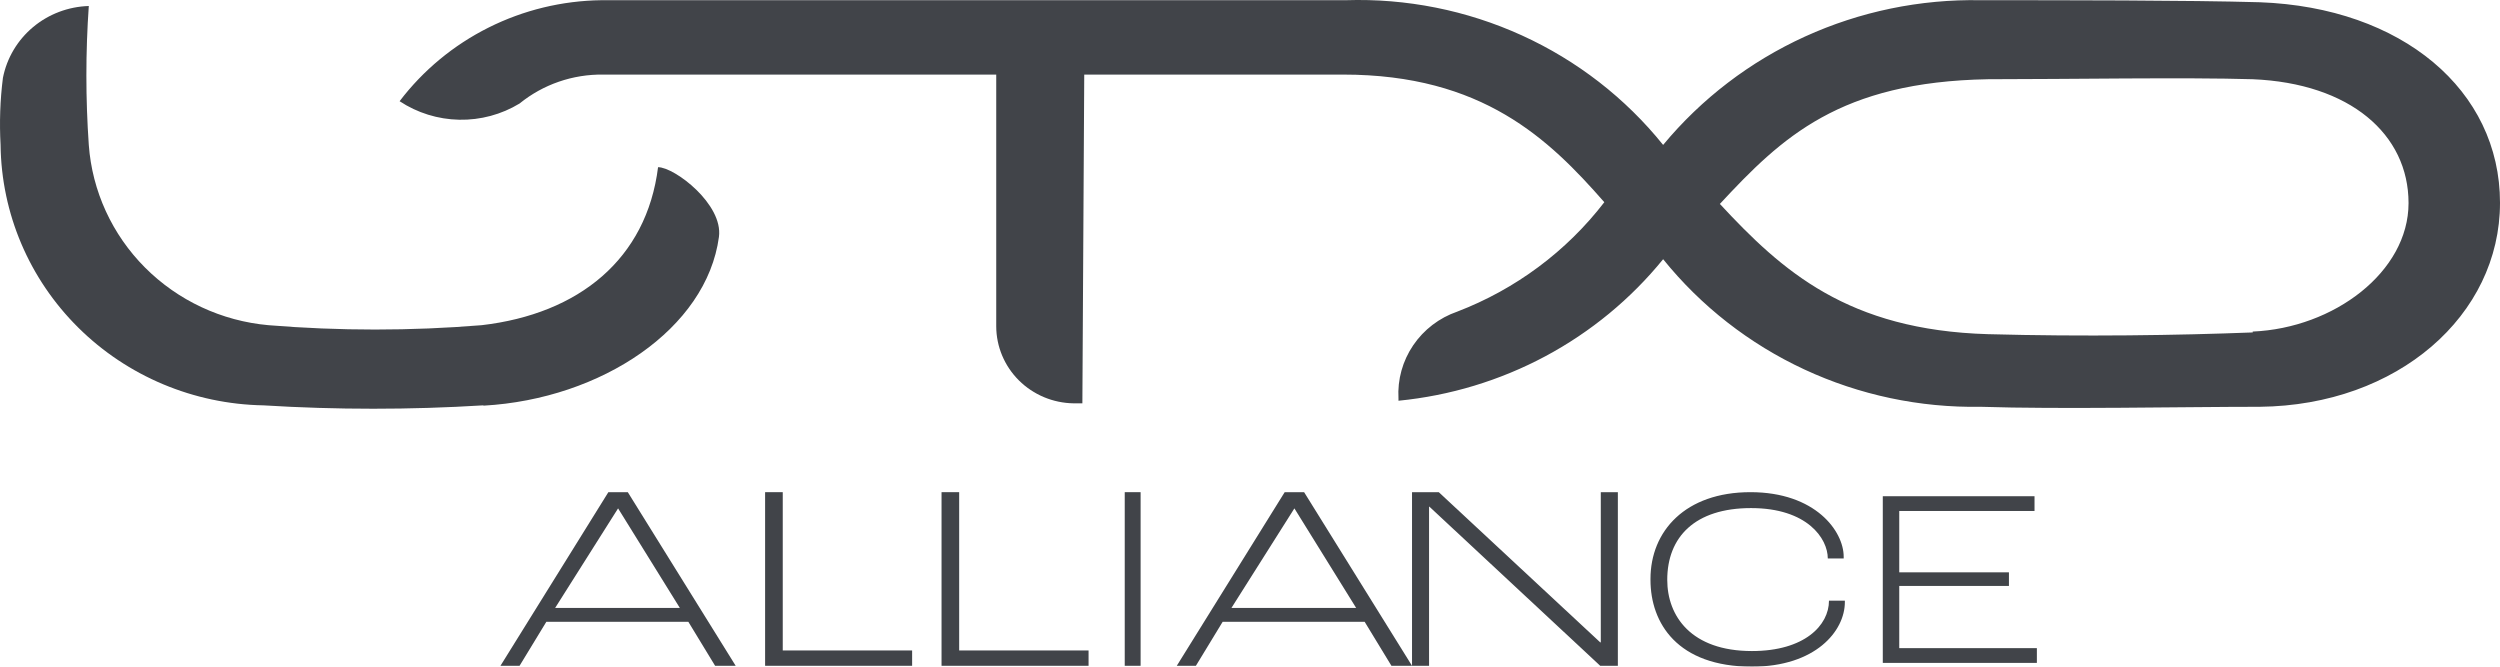 <svg width="120" height="32" viewBox="0 0 120 32" fill="none" xmlns="http://www.w3.org/2000/svg">
<g id="logo" opacity="0.9" clip-path="url(#clip0_21298_68247)">
<g id="Vector">
<path fill-rule="evenodd" clip-rule="evenodd" d="M79.223 27.791C79.223 25.485 80.903 23.624 84.022 23.624C87.142 23.624 88.497 25.499 88.497 26.722V26.805H87.734C87.734 25.847 86.746 24.388 84.051 24.388C81.355 24.388 80.028 25.777 80.028 27.833C80.028 29.569 81.171 31.25 84.093 31.25C86.619 31.25 87.791 30.014 87.791 28.833H88.553V28.902C88.553 30.291 87.142 32 84.093 32C80.522 32 79.223 29.916 79.223 27.833" fill="#2C3035"/>
<path fill-rule="evenodd" clip-rule="evenodd" d="M90.374 23.819H97.657V24.527H91.164V27.472H96.429V28.125H91.164V31.111H97.77V31.819H90.374V23.819Z" fill="#2C3035"/>
<path fill-rule="evenodd" clip-rule="evenodd" d="M23.189 19.457C19.678 19.673 16.157 19.673 12.646 19.457C9.303 19.399 6.115 18.061 3.759 15.727C1.402 13.392 0.064 10.246 0.028 6.956C-0.032 5.88 0.005 4.802 0.141 3.733C0.329 2.784 0.839 1.926 1.588 1.3C2.337 0.674 3.28 0.318 4.262 0.288C4.108 2.508 4.108 4.736 4.262 6.956C4.423 9.17 5.379 11.256 6.959 12.841C8.539 14.426 10.639 15.408 12.886 15.609C16.291 15.888 19.714 15.888 23.119 15.609C27.791 15.068 31.037 12.428 31.587 8.025C32.378 8.025 34.721 9.803 34.509 11.373C33.916 15.776 28.863 19.151 23.218 19.471" fill="#2C3035"/>
<path fill-rule="evenodd" clip-rule="evenodd" d="M51.954 19.36H51.531C50.544 19.345 49.602 18.95 48.907 18.259C48.213 17.568 47.822 16.637 47.819 15.665V1.941H52.053L51.954 19.36Z" fill="#2C3035"/>
<path fill-rule="evenodd" clip-rule="evenodd" d="M108.13 15.957C104.545 16.096 100 16.165 95.427 16.04C88.694 15.845 85.547 13.012 82.554 9.789C85.533 6.581 88.313 3.928 95.427 3.803C99.195 3.803 104.926 3.705 108.13 3.803C112.802 3.997 115.61 6.442 115.61 9.748C115.61 13.053 112.025 15.748 108.13 15.915M108.469 0.108C105.053 0.01 99.026 0.01 95.074 0.01C92.164 -0.045 89.28 0.552 86.639 1.755C83.998 2.958 81.67 4.737 79.83 6.956C78.019 4.705 75.696 2.904 73.048 1.698C70.401 0.492 67.503 -0.086 64.587 0.01H28.863C26.98 0.034 25.127 0.484 23.448 1.325C21.77 2.165 20.309 3.374 19.181 4.858C20.029 5.419 21.022 5.727 22.043 5.747C23.065 5.767 24.07 5.497 24.939 4.969C26.07 4.05 27.496 3.558 28.962 3.58H64.474C71.164 3.58 74.354 6.678 77.007 9.706C75.193 12.064 72.751 13.882 69.95 14.957C69.084 15.256 68.341 15.825 67.832 16.576C67.323 17.328 67.075 18.222 67.127 19.124V19.235C69.598 18.993 71.994 18.267 74.176 17.101C76.357 15.934 78.28 14.35 79.83 12.442C81.648 14.695 83.969 16.507 86.612 17.735C89.256 18.964 92.151 19.576 95.074 19.526C98.857 19.651 104.799 19.526 108.469 19.526C115.088 19.457 120 15.137 120 9.734C120 4.33 115.3 0.358 108.469 0.108Z" fill="#2C3035"/>
<path fill-rule="evenodd" clip-rule="evenodd" d="M32.632 29.18L29.668 24.402L26.647 29.18H32.632ZM33.041 29.847H26.224L24.939 31.958H24.022L29.202 23.624H30.134L35.313 31.958H34.325L33.041 29.847Z" fill="#2C3035"/>
<path fill-rule="evenodd" clip-rule="evenodd" d="M36.725 23.624H37.572V31.222H43.782V31.958H36.725V23.624Z" fill="#2C3035"/>
<path fill-rule="evenodd" clip-rule="evenodd" d="M45.194 23.624H46.04V31.222H52.251V31.958H45.194V23.624Z" fill="#2C3035"/>
<path fill-rule="evenodd" clip-rule="evenodd" d="M53.987 31.958H54.749V23.624H53.987V31.958Z" fill="#2C3035"/>
<path fill-rule="evenodd" clip-rule="evenodd" d="M65.095 29.18L62.131 24.402L59.11 29.18H65.095ZM65.504 29.847H58.687L57.403 31.958H56.485L61.665 23.624H62.597L67.777 31.958H66.789L65.504 29.847Z" fill="#2C3035"/>
<path fill-rule="evenodd" clip-rule="evenodd" d="M67.777 23.624H69.061L76.81 30.833H76.838V23.624H77.657V31.958H76.81L68.609 24.319H68.595V31.958H67.777L67.777 23.624Z" fill="#2C3035"/>
</g>
</g>
<defs>
<clipPath id="clip0_21298_68247">
<rect width="120" height="32" fill="white"/>
</clipPath>
</defs>
</svg>
